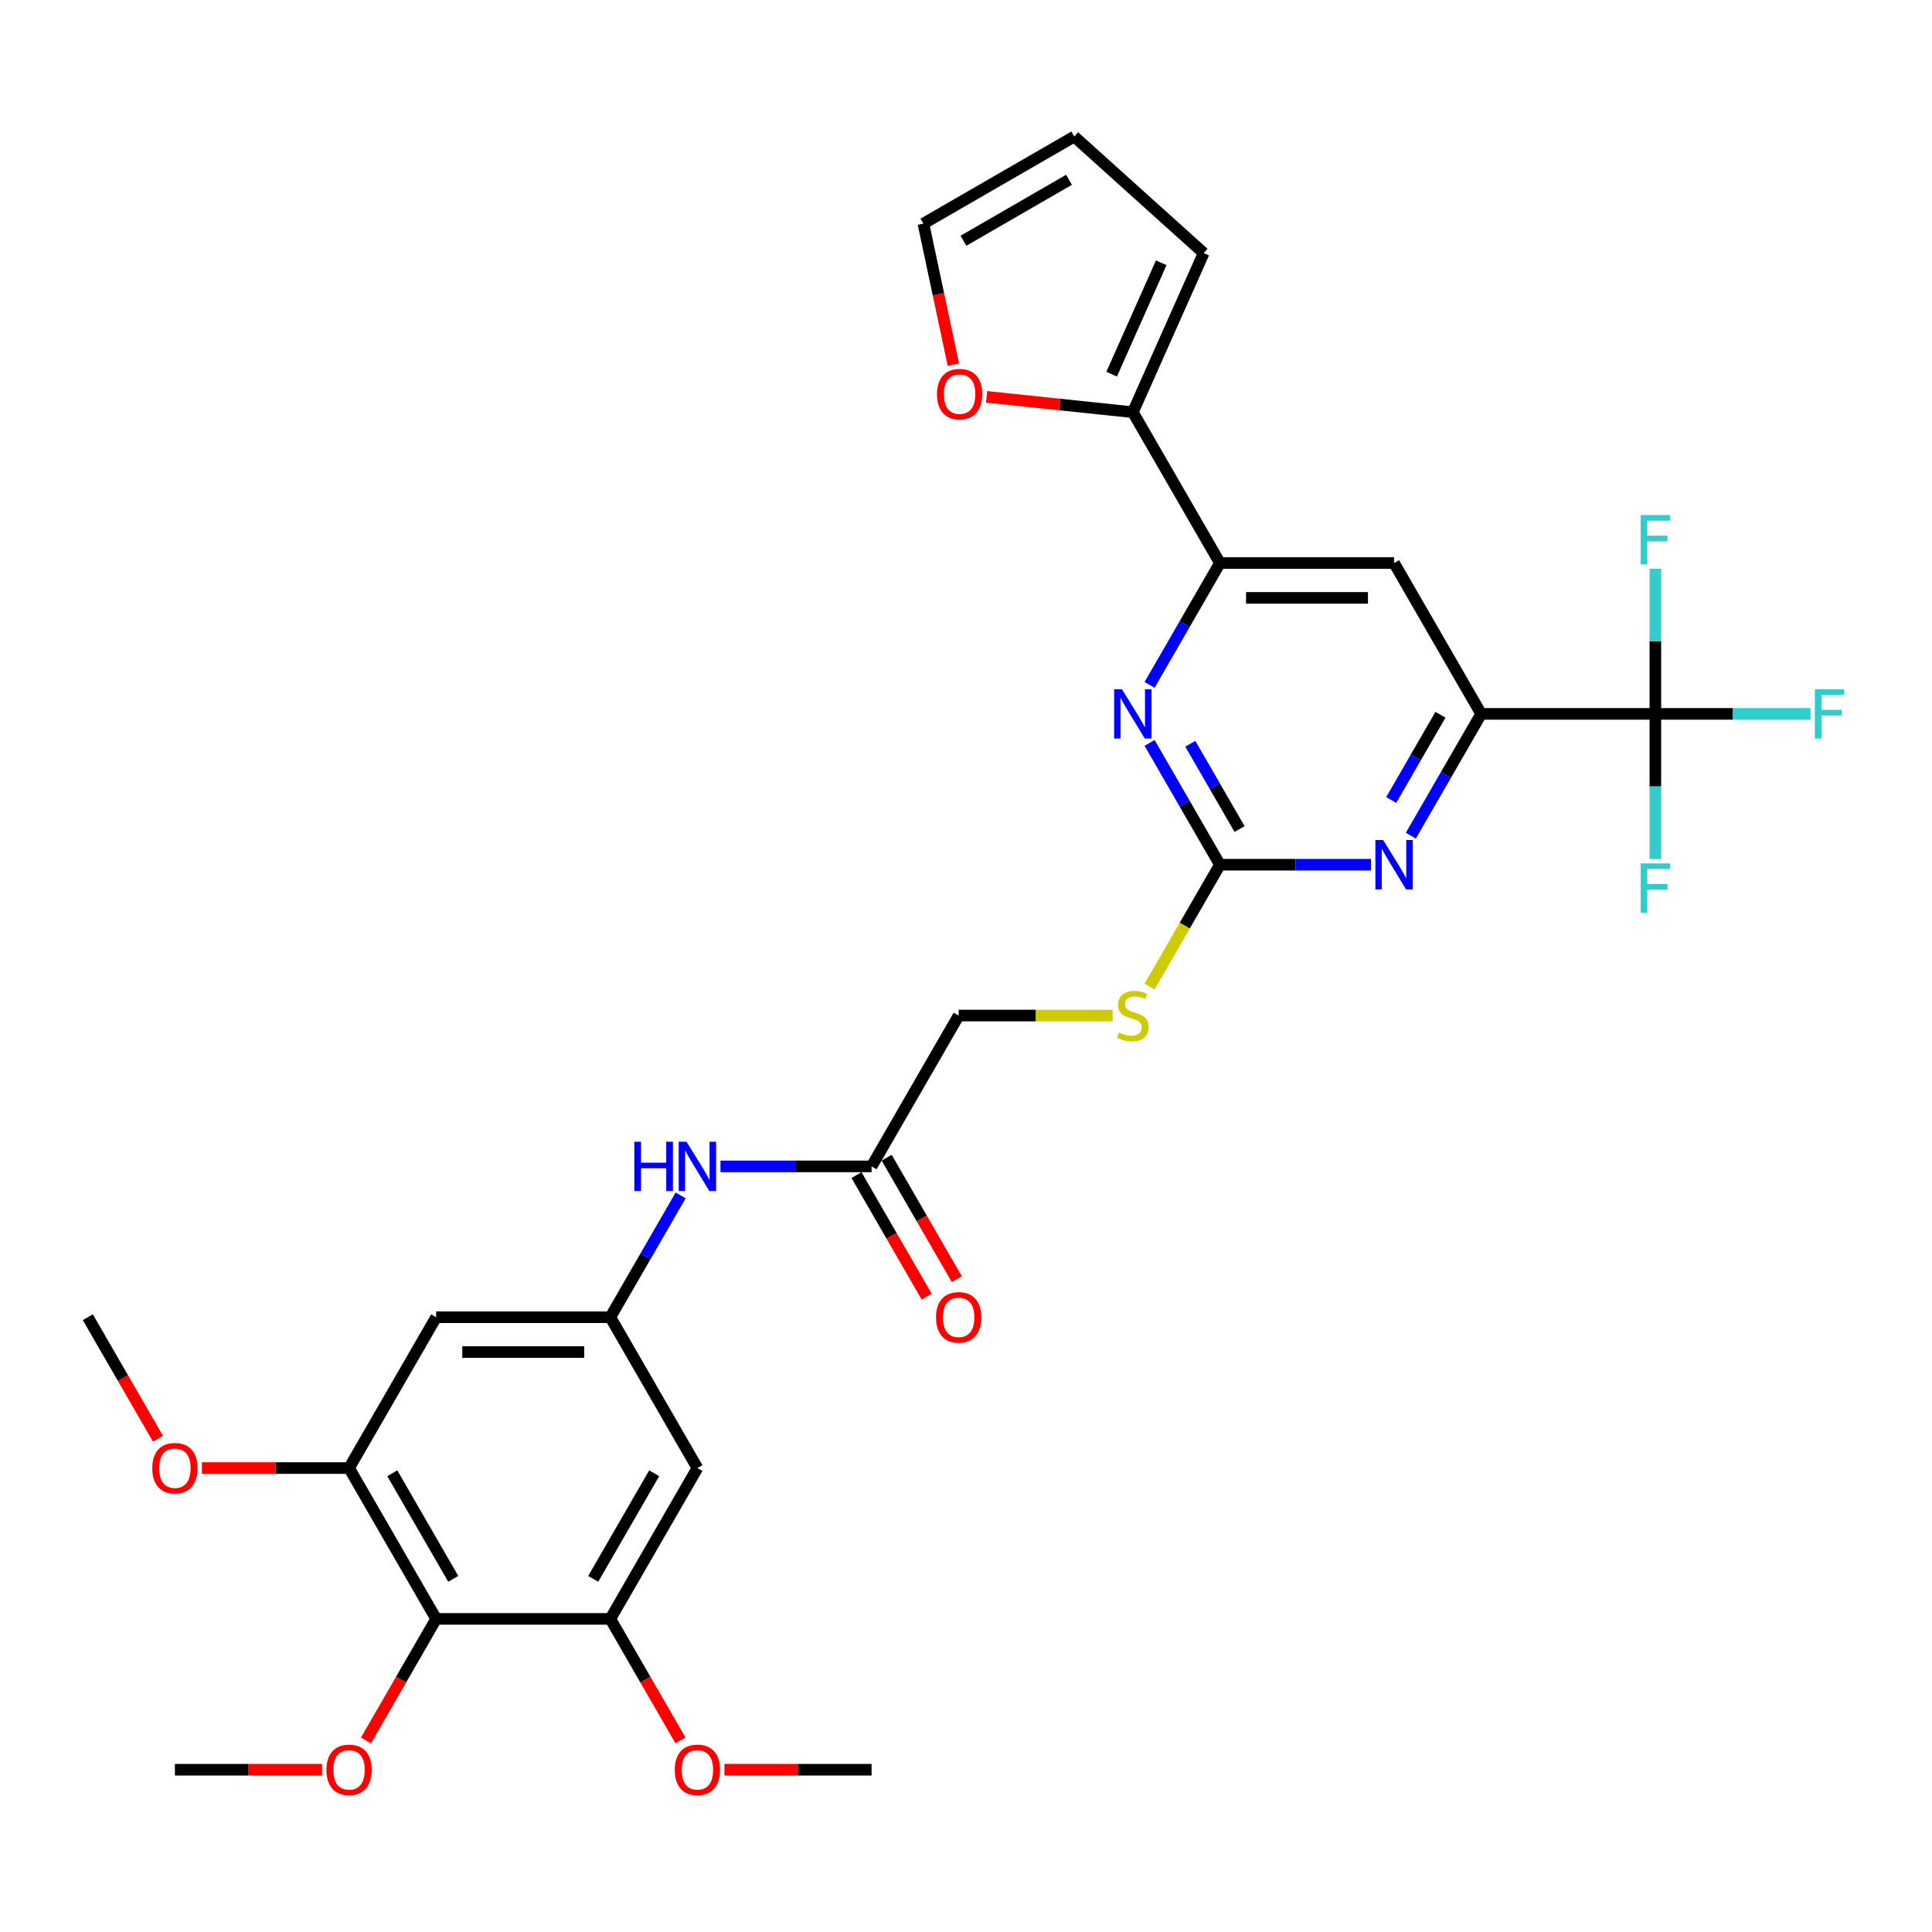 <?xml version='1.0' encoding='iso-8859-1'?>
<svg version='1.1' baseProfile='full'
              xmlns='http://www.w3.org/2000/svg'
                      xmlns:rdkit='http://www.rdkit.org/xml'
                      xmlns:xlink='http://www.w3.org/1999/xlink'
                  xml:space='preserve'
width='1000px' height='1000px' viewBox='0 0 1000 1000'>
<!-- END OF HEADER -->
<rect style='opacity:1.0;fill:#FFFFFF;stroke:none' width='1000' height='1000' x='0' y='0'> </rect>
<path class='bond-2' d='M 631.43,447.578 L 670.537,447.578' style='fill:none;fill-rule:evenodd;stroke:#000000;stroke-width:6px;stroke-linecap:butt;stroke-linejoin:miter;stroke-opacity:1' />
<path class='bond-2' d='M 670.537,447.578 L 709.644,447.578' style='fill:none;fill-rule:evenodd;stroke:#0000FF;stroke-width:6px;stroke-linecap:butt;stroke-linejoin:miter;stroke-opacity:1' />
<path class='bond-3' d='M 631.43,447.578 L 613.228,416.051' style='fill:none;fill-rule:evenodd;stroke:#000000;stroke-width:6px;stroke-linecap:butt;stroke-linejoin:miter;stroke-opacity:1' />
<path class='bond-3' d='M 613.228,416.051 L 595.026,384.525' style='fill:none;fill-rule:evenodd;stroke:#0000FF;stroke-width:6px;stroke-linecap:butt;stroke-linejoin:miter;stroke-opacity:1' />
<path class='bond-3' d='M 641.584,429.105 L 628.842,407.036' style='fill:none;fill-rule:evenodd;stroke:#000000;stroke-width:6px;stroke-linecap:butt;stroke-linejoin:miter;stroke-opacity:1' />
<path class='bond-3' d='M 628.842,407.036 L 616.101,384.968' style='fill:none;fill-rule:evenodd;stroke:#0000FF;stroke-width:6px;stroke-linecap:butt;stroke-linejoin:miter;stroke-opacity:1' />
<path class='bond-16' d='M 631.43,447.578 L 613.217,479.122' style='fill:none;fill-rule:evenodd;stroke:#000000;stroke-width:6px;stroke-linecap:butt;stroke-linejoin:miter;stroke-opacity:1' />
<path class='bond-16' d='M 613.217,479.122 L 595.005,510.667' style='fill:none;fill-rule:evenodd;stroke:#CCCC00;stroke-width:6px;stroke-linecap:butt;stroke-linejoin:miter;stroke-opacity:1' />
<path class='bond-0' d='M 856.805,369.506 L 766.655,369.506' style='fill:none;fill-rule:evenodd;stroke:#000000;stroke-width:6px;stroke-linecap:butt;stroke-linejoin:miter;stroke-opacity:1' />
<path class='bond-21' d='M 856.805,369.506 L 896.958,369.506' style='fill:none;fill-rule:evenodd;stroke:#000000;stroke-width:6px;stroke-linecap:butt;stroke-linejoin:miter;stroke-opacity:1' />
<path class='bond-21' d='M 896.958,369.506 L 937.11,369.506' style='fill:none;fill-rule:evenodd;stroke:#33CCCC;stroke-width:6px;stroke-linecap:butt;stroke-linejoin:miter;stroke-opacity:1' />
<path class='bond-22' d='M 856.805,369.506 L 856.805,407.071' style='fill:none;fill-rule:evenodd;stroke:#000000;stroke-width:6px;stroke-linecap:butt;stroke-linejoin:miter;stroke-opacity:1' />
<path class='bond-22' d='M 856.805,407.071 L 856.805,444.637' style='fill:none;fill-rule:evenodd;stroke:#33CCCC;stroke-width:6px;stroke-linecap:butt;stroke-linejoin:miter;stroke-opacity:1' />
<path class='bond-23' d='M 856.805,369.506 L 856.805,331.94' style='fill:none;fill-rule:evenodd;stroke:#000000;stroke-width:6px;stroke-linecap:butt;stroke-linejoin:miter;stroke-opacity:1' />
<path class='bond-23' d='M 856.805,331.94 L 856.805,294.375' style='fill:none;fill-rule:evenodd;stroke:#33CCCC;stroke-width:6px;stroke-linecap:butt;stroke-linejoin:miter;stroke-opacity:1' />
<path class='bond-1' d='M 766.655,369.506 L 748.453,401.032' style='fill:none;fill-rule:evenodd;stroke:#000000;stroke-width:6px;stroke-linecap:butt;stroke-linejoin:miter;stroke-opacity:1' />
<path class='bond-1' d='M 748.453,401.032 L 730.251,432.559' style='fill:none;fill-rule:evenodd;stroke:#0000FF;stroke-width:6px;stroke-linecap:butt;stroke-linejoin:miter;stroke-opacity:1' />
<path class='bond-1' d='M 745.58,369.949 L 732.838,392.017' style='fill:none;fill-rule:evenodd;stroke:#000000;stroke-width:6px;stroke-linecap:butt;stroke-linejoin:miter;stroke-opacity:1' />
<path class='bond-1' d='M 732.838,392.017 L 720.097,414.086' style='fill:none;fill-rule:evenodd;stroke:#0000FF;stroke-width:6px;stroke-linecap:butt;stroke-linejoin:miter;stroke-opacity:1' />
<path class='bond-31' d='M 766.655,369.506 L 721.58,291.433' style='fill:none;fill-rule:evenodd;stroke:#000000;stroke-width:6px;stroke-linecap:butt;stroke-linejoin:miter;stroke-opacity:1' />
<path class='bond-4' d='M 595.026,354.487 L 613.228,322.96' style='fill:none;fill-rule:evenodd;stroke:#0000FF;stroke-width:6px;stroke-linecap:butt;stroke-linejoin:miter;stroke-opacity:1' />
<path class='bond-4' d='M 613.228,322.96 L 631.43,291.433' style='fill:none;fill-rule:evenodd;stroke:#000000;stroke-width:6px;stroke-linecap:butt;stroke-linejoin:miter;stroke-opacity:1' />
<path class='bond-6' d='M 631.43,291.433 L 721.58,291.433' style='fill:none;fill-rule:evenodd;stroke:#000000;stroke-width:6px;stroke-linecap:butt;stroke-linejoin:miter;stroke-opacity:1' />
<path class='bond-6' d='M 644.952,309.463 L 708.057,309.463' style='fill:none;fill-rule:evenodd;stroke:#000000;stroke-width:6px;stroke-linecap:butt;stroke-linejoin:miter;stroke-opacity:1' />
<path class='bond-9' d='M 631.43,291.433 L 586.355,213.361' style='fill:none;fill-rule:evenodd;stroke:#000000;stroke-width:6px;stroke-linecap:butt;stroke-linejoin:miter;stroke-opacity:1' />
<path class='bond-5' d='M 225.755,837.939 L 180.68,759.867' style='fill:none;fill-rule:evenodd;stroke:#000000;stroke-width:6px;stroke-linecap:butt;stroke-linejoin:miter;stroke-opacity:1' />
<path class='bond-5' d='M 234.608,817.213 L 203.055,762.562' style='fill:none;fill-rule:evenodd;stroke:#000000;stroke-width:6px;stroke-linecap:butt;stroke-linejoin:miter;stroke-opacity:1' />
<path class='bond-25' d='M 225.755,837.939 L 207.594,869.393' style='fill:none;fill-rule:evenodd;stroke:#000000;stroke-width:6px;stroke-linecap:butt;stroke-linejoin:miter;stroke-opacity:1' />
<path class='bond-25' d='M 207.594,869.393 L 189.434,900.848' style='fill:none;fill-rule:evenodd;stroke:#FF0000;stroke-width:6px;stroke-linecap:butt;stroke-linejoin:miter;stroke-opacity:1' />
<path class='bond-33' d='M 225.755,837.939 L 315.905,837.939' style='fill:none;fill-rule:evenodd;stroke:#000000;stroke-width:6px;stroke-linecap:butt;stroke-linejoin:miter;stroke-opacity:1' />
<path class='bond-7' d='M 315.905,837.939 L 360.98,759.867' style='fill:none;fill-rule:evenodd;stroke:#000000;stroke-width:6px;stroke-linecap:butt;stroke-linejoin:miter;stroke-opacity:1' />
<path class='bond-7' d='M 307.051,817.213 L 338.604,762.562' style='fill:none;fill-rule:evenodd;stroke:#000000;stroke-width:6px;stroke-linecap:butt;stroke-linejoin:miter;stroke-opacity:1' />
<path class='bond-26' d='M 315.905,837.939 L 334.065,869.393' style='fill:none;fill-rule:evenodd;stroke:#000000;stroke-width:6px;stroke-linecap:butt;stroke-linejoin:miter;stroke-opacity:1' />
<path class='bond-26' d='M 334.065,869.393 L 352.225,900.848' style='fill:none;fill-rule:evenodd;stroke:#FF0000;stroke-width:6px;stroke-linecap:butt;stroke-linejoin:miter;stroke-opacity:1' />
<path class='bond-8' d='M 180.68,759.867 L 225.755,681.794' style='fill:none;fill-rule:evenodd;stroke:#000000;stroke-width:6px;stroke-linecap:butt;stroke-linejoin:miter;stroke-opacity:1' />
<path class='bond-27' d='M 180.68,759.867 L 142.591,759.867' style='fill:none;fill-rule:evenodd;stroke:#000000;stroke-width:6px;stroke-linecap:butt;stroke-linejoin:miter;stroke-opacity:1' />
<path class='bond-27' d='M 142.591,759.867 L 104.503,759.867' style='fill:none;fill-rule:evenodd;stroke:#FF0000;stroke-width:6px;stroke-linecap:butt;stroke-linejoin:miter;stroke-opacity:1' />
<path class='bond-15' d='M 586.355,213.361 L 548.513,209.384' style='fill:none;fill-rule:evenodd;stroke:#000000;stroke-width:6px;stroke-linecap:butt;stroke-linejoin:miter;stroke-opacity:1' />
<path class='bond-15' d='M 548.513,209.384 L 510.672,205.407' style='fill:none;fill-rule:evenodd;stroke:#FF0000;stroke-width:6px;stroke-linecap:butt;stroke-linejoin:miter;stroke-opacity:1' />
<path class='bond-17' d='M 586.355,213.361 L 623.022,131.005' style='fill:none;fill-rule:evenodd;stroke:#000000;stroke-width:6px;stroke-linecap:butt;stroke-linejoin:miter;stroke-opacity:1' />
<path class='bond-17' d='M 575.384,193.674 L 601.051,136.025' style='fill:none;fill-rule:evenodd;stroke:#000000;stroke-width:6px;stroke-linecap:butt;stroke-linejoin:miter;stroke-opacity:1' />
<path class='bond-10' d='M 315.905,681.794 L 334.107,650.268' style='fill:none;fill-rule:evenodd;stroke:#000000;stroke-width:6px;stroke-linecap:butt;stroke-linejoin:miter;stroke-opacity:1' />
<path class='bond-10' d='M 334.107,650.268 L 352.308,618.741' style='fill:none;fill-rule:evenodd;stroke:#0000FF;stroke-width:6px;stroke-linecap:butt;stroke-linejoin:miter;stroke-opacity:1' />
<path class='bond-11' d='M 315.905,681.794 L 360.98,759.867' style='fill:none;fill-rule:evenodd;stroke:#000000;stroke-width:6px;stroke-linecap:butt;stroke-linejoin:miter;stroke-opacity:1' />
<path class='bond-12' d='M 315.905,681.794 L 225.755,681.794' style='fill:none;fill-rule:evenodd;stroke:#000000;stroke-width:6px;stroke-linecap:butt;stroke-linejoin:miter;stroke-opacity:1' />
<path class='bond-12' d='M 302.382,699.824 L 239.277,699.824' style='fill:none;fill-rule:evenodd;stroke:#000000;stroke-width:6px;stroke-linecap:butt;stroke-linejoin:miter;stroke-opacity:1' />
<path class='bond-13' d='M 372.916,603.722 L 412.023,603.722' style='fill:none;fill-rule:evenodd;stroke:#0000FF;stroke-width:6px;stroke-linecap:butt;stroke-linejoin:miter;stroke-opacity:1' />
<path class='bond-13' d='M 412.023,603.722 L 451.13,603.722' style='fill:none;fill-rule:evenodd;stroke:#000000;stroke-width:6px;stroke-linecap:butt;stroke-linejoin:miter;stroke-opacity:1' />
<path class='bond-14' d='M 451.13,603.722 L 496.205,525.65' style='fill:none;fill-rule:evenodd;stroke:#000000;stroke-width:6px;stroke-linecap:butt;stroke-linejoin:miter;stroke-opacity:1' />
<path class='bond-20' d='M 443.322,608.23 L 461.483,639.684' style='fill:none;fill-rule:evenodd;stroke:#000000;stroke-width:6px;stroke-linecap:butt;stroke-linejoin:miter;stroke-opacity:1' />
<path class='bond-20' d='M 461.483,639.684 L 479.643,671.139' style='fill:none;fill-rule:evenodd;stroke:#FF0000;stroke-width:6px;stroke-linecap:butt;stroke-linejoin:miter;stroke-opacity:1' />
<path class='bond-20' d='M 458.937,599.215 L 477.097,630.669' style='fill:none;fill-rule:evenodd;stroke:#000000;stroke-width:6px;stroke-linecap:butt;stroke-linejoin:miter;stroke-opacity:1' />
<path class='bond-20' d='M 477.097,630.669 L 495.257,662.124' style='fill:none;fill-rule:evenodd;stroke:#FF0000;stroke-width:6px;stroke-linecap:butt;stroke-linejoin:miter;stroke-opacity:1' />
<path class='bond-18' d='M 493.475,188.775 L 485.715,152.266' style='fill:none;fill-rule:evenodd;stroke:#FF0000;stroke-width:6px;stroke-linecap:butt;stroke-linejoin:miter;stroke-opacity:1' />
<path class='bond-18' d='M 485.715,152.266 L 477.955,115.758' style='fill:none;fill-rule:evenodd;stroke:#000000;stroke-width:6px;stroke-linecap:butt;stroke-linejoin:miter;stroke-opacity:1' />
<path class='bond-24' d='M 575.915,525.65 L 536.06,525.65' style='fill:none;fill-rule:evenodd;stroke:#CCCC00;stroke-width:6px;stroke-linecap:butt;stroke-linejoin:miter;stroke-opacity:1' />
<path class='bond-24' d='M 536.06,525.65 L 496.205,525.65' style='fill:none;fill-rule:evenodd;stroke:#000000;stroke-width:6px;stroke-linecap:butt;stroke-linejoin:miter;stroke-opacity:1' />
<path class='bond-19' d='M 623.022,131.005 L 556.028,70.683' style='fill:none;fill-rule:evenodd;stroke:#000000;stroke-width:6px;stroke-linecap:butt;stroke-linejoin:miter;stroke-opacity:1' />
<path class='bond-32' d='M 477.955,115.758 L 556.028,70.683' style='fill:none;fill-rule:evenodd;stroke:#000000;stroke-width:6px;stroke-linecap:butt;stroke-linejoin:miter;stroke-opacity:1' />
<path class='bond-32' d='M 498.681,124.611 L 553.332,93.058' style='fill:none;fill-rule:evenodd;stroke:#000000;stroke-width:6px;stroke-linecap:butt;stroke-linejoin:miter;stroke-opacity:1' />
<path class='bond-28' d='M 166.706,916.011 L 128.618,916.011' style='fill:none;fill-rule:evenodd;stroke:#FF0000;stroke-width:6px;stroke-linecap:butt;stroke-linejoin:miter;stroke-opacity:1' />
<path class='bond-28' d='M 128.618,916.011 L 90.53,916.011' style='fill:none;fill-rule:evenodd;stroke:#000000;stroke-width:6px;stroke-linecap:butt;stroke-linejoin:miter;stroke-opacity:1' />
<path class='bond-29' d='M 374.953,916.011 L 413.041,916.011' style='fill:none;fill-rule:evenodd;stroke:#FF0000;stroke-width:6px;stroke-linecap:butt;stroke-linejoin:miter;stroke-opacity:1' />
<path class='bond-29' d='M 413.041,916.011 L 451.13,916.011' style='fill:none;fill-rule:evenodd;stroke:#000000;stroke-width:6px;stroke-linecap:butt;stroke-linejoin:miter;stroke-opacity:1' />
<path class='bond-30' d='M 81.775,744.703 L 63.615,713.249' style='fill:none;fill-rule:evenodd;stroke:#FF0000;stroke-width:6px;stroke-linecap:butt;stroke-linejoin:miter;stroke-opacity:1' />
<path class='bond-30' d='M 63.615,713.249 L 45.455,681.794' style='fill:none;fill-rule:evenodd;stroke:#000000;stroke-width:6px;stroke-linecap:butt;stroke-linejoin:miter;stroke-opacity:1' />
<path  class='atom-3' d='M 715.936 434.813
L 724.302 448.335
Q 725.132 449.669, 726.466 452.085
Q 727.8 454.501, 727.872 454.646
L 727.872 434.813
L 731.262 434.813
L 731.262 460.343
L 727.764 460.343
L 718.785 445.558
Q 717.739 443.828, 716.622 441.844
Q 715.54 439.861, 715.215 439.248
L 715.215 460.343
L 711.898 460.343
L 711.898 434.813
L 715.936 434.813
' fill='#0000FF'/>
<path  class='atom-4' d='M 580.711 356.74
L 589.077 370.263
Q 589.907 371.597, 591.241 374.013
Q 592.575 376.429, 592.647 376.573
L 592.647 356.74
L 596.037 356.74
L 596.037 382.271
L 592.539 382.271
L 583.56 367.486
Q 582.514 365.755, 581.396 363.772
Q 580.315 361.789, 579.99 361.176
L 579.99 382.271
L 576.673 382.271
L 576.673 356.74
L 580.711 356.74
' fill='#0000FF'/>
<path  class='atom-14' d='M 328.327 590.957
L 331.789 590.957
L 331.789 601.811
L 344.843 601.811
L 344.843 590.957
L 348.305 590.957
L 348.305 616.487
L 344.843 616.487
L 344.843 604.696
L 331.789 604.696
L 331.789 616.487
L 328.327 616.487
L 328.327 590.957
' fill='#0000FF'/>
<path  class='atom-14' d='M 355.336 590.957
L 363.702 604.479
Q 364.532 605.814, 365.866 608.23
Q 367.2 610.646, 367.272 610.79
L 367.272 590.957
L 370.662 590.957
L 370.662 616.487
L 367.164 616.487
L 358.185 601.703
Q 357.139 599.972, 356.021 597.989
Q 354.94 596.005, 354.615 595.392
L 354.615 616.487
L 351.298 616.487
L 351.298 590.957
L 355.336 590.957
' fill='#0000FF'/>
<path  class='atom-16' d='M 484.979 204.01
Q 484.979 197.88, 488.008 194.454
Q 491.037 191.028, 496.699 191.028
Q 502.36 191.028, 505.389 194.454
Q 508.418 197.88, 508.418 204.01
Q 508.418 210.212, 505.353 213.746
Q 502.288 217.244, 496.699 217.244
Q 491.073 217.244, 488.008 213.746
Q 484.979 210.248, 484.979 204.01
M 496.699 214.359
Q 500.593 214.359, 502.684 211.763
Q 504.812 209.131, 504.812 204.01
Q 504.812 198.998, 502.684 196.473
Q 500.593 193.913, 496.699 193.913
Q 492.804 193.913, 490.677 196.437
Q 488.585 198.962, 488.585 204.01
Q 488.585 209.167, 490.677 211.763
Q 492.804 214.359, 496.699 214.359
' fill='#FF0000'/>
<path  class='atom-17' d='M 579.143 534.413
Q 579.431 534.521, 580.621 535.026
Q 581.811 535.53, 583.109 535.855
Q 584.444 536.143, 585.742 536.143
Q 588.158 536.143, 589.564 534.99
Q 590.97 533.8, 590.97 531.744
Q 590.97 530.338, 590.249 529.472
Q 589.564 528.607, 588.482 528.138
Q 587.4 527.669, 585.597 527.128
Q 583.326 526.443, 581.955 525.794
Q 580.621 525.145, 579.648 523.775
Q 578.71 522.405, 578.71 520.097
Q 578.71 516.887, 580.874 514.904
Q 583.073 512.921, 587.4 512.921
Q 590.357 512.921, 593.711 514.327
L 592.882 517.104
Q 589.816 515.842, 587.509 515.842
Q 585.02 515.842, 583.65 516.887
Q 582.28 517.897, 582.316 519.664
Q 582.316 521.034, 583.001 521.864
Q 583.722 522.693, 584.732 523.162
Q 585.778 523.631, 587.509 524.172
Q 589.816 524.893, 591.187 525.614
Q 592.557 526.335, 593.531 527.814
Q 594.54 529.256, 594.54 531.744
Q 594.54 535.278, 592.16 537.189
Q 589.816 539.064, 585.886 539.064
Q 583.614 539.064, 581.883 538.559
Q 580.188 538.091, 578.169 537.261
L 579.143 534.413
' fill='#CCCC00'/>
<path  class='atom-21' d='M 484.485 681.867
Q 484.485 675.736, 487.514 672.311
Q 490.543 668.885, 496.205 668.885
Q 501.866 668.885, 504.895 672.311
Q 507.924 675.736, 507.924 681.867
Q 507.924 688.069, 504.859 691.603
Q 501.794 695.101, 496.205 695.101
Q 490.579 695.101, 487.514 691.603
Q 484.485 688.105, 484.485 681.867
M 496.205 692.216
Q 500.099 692.216, 502.191 689.619
Q 504.318 686.987, 504.318 681.867
Q 504.318 676.854, 502.191 674.33
Q 500.099 671.77, 496.205 671.77
Q 492.31 671.77, 490.183 674.294
Q 488.091 676.818, 488.091 681.867
Q 488.091 687.023, 490.183 689.619
Q 492.31 692.216, 496.205 692.216
' fill='#FF0000'/>
<path  class='atom-22' d='M 939.364 356.74
L 954.545 356.74
L 954.545 359.661
L 942.79 359.661
L 942.79 367.414
L 953.247 367.414
L 953.247 370.371
L 942.79 370.371
L 942.79 382.271
L 939.364 382.271
L 939.364 356.74
' fill='#33CCCC'/>
<path  class='atom-23' d='M 849.214 446.89
L 864.395 446.89
L 864.395 449.811
L 852.64 449.811
L 852.64 457.564
L 863.097 457.564
L 863.097 460.521
L 852.64 460.521
L 852.64 472.421
L 849.214 472.421
L 849.214 446.89
' fill='#33CCCC'/>
<path  class='atom-24' d='M 849.214 266.59
L 864.395 266.59
L 864.395 269.511
L 852.64 269.511
L 852.64 277.264
L 863.097 277.264
L 863.097 280.221
L 852.64 280.221
L 852.64 292.121
L 849.214 292.121
L 849.214 266.59
' fill='#33CCCC'/>
<path  class='atom-26' d='M 168.96 916.083
Q 168.96 909.953, 171.989 906.527
Q 175.018 903.102, 180.68 903.102
Q 186.341 903.102, 189.37 906.527
Q 192.399 909.953, 192.399 916.083
Q 192.399 922.285, 189.334 925.819
Q 186.269 929.317, 180.68 929.317
Q 175.054 929.317, 171.989 925.819
Q 168.96 922.322, 168.96 916.083
M 180.68 926.432
Q 184.574 926.432, 186.666 923.836
Q 188.793 921.204, 188.793 916.083
Q 188.793 911.071, 186.666 908.547
Q 184.574 905.986, 180.68 905.986
Q 176.785 905.986, 174.658 908.511
Q 172.566 911.035, 172.566 916.083
Q 172.566 921.24, 174.658 923.836
Q 176.785 926.432, 180.68 926.432
' fill='#FF0000'/>
<path  class='atom-27' d='M 349.26 916.083
Q 349.26 909.953, 352.289 906.527
Q 355.318 903.102, 360.98 903.102
Q 366.641 903.102, 369.67 906.527
Q 372.699 909.953, 372.699 916.083
Q 372.699 922.285, 369.634 925.819
Q 366.569 929.317, 360.98 929.317
Q 355.354 929.317, 352.289 925.819
Q 349.26 922.322, 349.26 916.083
M 360.98 926.432
Q 364.874 926.432, 366.966 923.836
Q 369.093 921.204, 369.093 916.083
Q 369.093 911.071, 366.966 908.547
Q 364.874 905.986, 360.98 905.986
Q 357.085 905.986, 354.958 908.511
Q 352.866 911.035, 352.866 916.083
Q 352.866 921.24, 354.958 923.836
Q 357.085 926.432, 360.98 926.432
' fill='#FF0000'/>
<path  class='atom-28' d='M 78.81 759.939
Q 78.81 753.809, 81.839 750.383
Q 84.868 746.957, 90.53 746.957
Q 96.191 746.957, 99.22 750.383
Q 102.249 753.809, 102.249 759.939
Q 102.249 766.141, 99.184 769.675
Q 96.119 773.173, 90.53 773.173
Q 84.904 773.173, 81.839 769.675
Q 78.81 766.177, 78.81 759.939
M 90.53 770.288
Q 94.424 770.288, 96.516 767.692
Q 98.643 765.059, 98.643 759.939
Q 98.643 754.926, 96.516 752.402
Q 94.424 749.842, 90.53 749.842
Q 86.635 749.842, 84.507 752.366
Q 82.416 754.89, 82.416 759.939
Q 82.416 765.095, 84.507 767.692
Q 86.635 770.288, 90.53 770.288
' fill='#FF0000'/>
</svg>
